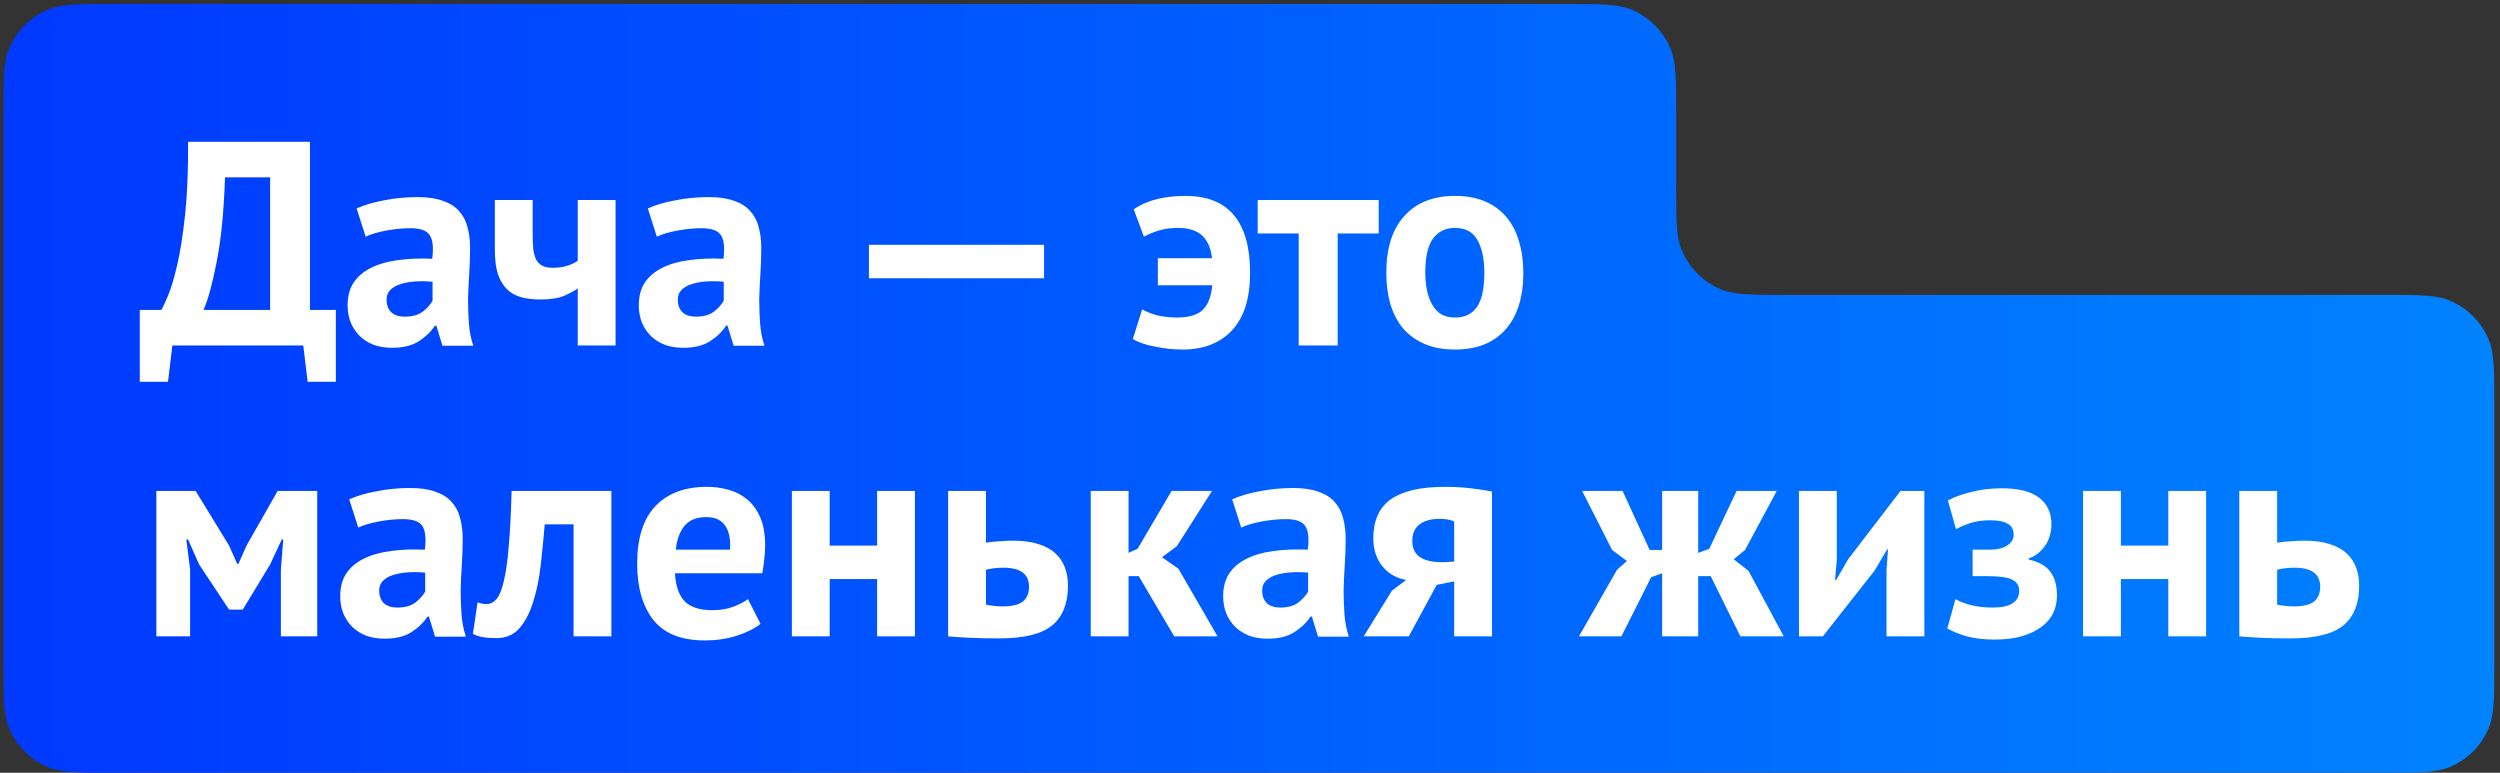<?xml version="1.0" encoding="UTF-8"?> <svg xmlns="http://www.w3.org/2000/svg" width="275" height="85" viewBox="0 0 275 85" fill="none"><rect x="0" y="0" width="275" height="85" fill="#333333" stroke="none"/><path fill-rule="evenodd" clip-rule="evenodd" d="M12.376 85C8.648 85 6.785 85 5.315 84.391C3.354 83.579 1.797 82.022 0.985 80.061C0.376 78.591 0.376 76.728 0.376 73V32.44V32.44V12.44C0.376 8.712 0.376 6.849 0.985 5.379C1.797 3.418 3.354 1.861 5.315 1.049C6.785 0.44 8.648 0.44 12.376 0.44H172.376C176.104 0.44 177.967 0.44 179.437 1.049C181.398 1.861 182.955 3.418 183.767 5.379C184.376 6.849 184.376 8.712 184.376 12.44V20.44C184.376 24.168 184.376 26.031 184.985 27.502C185.797 29.462 187.354 31.019 189.315 31.831C190.785 32.44 192.648 32.44 196.376 32.44H262.376C266.104 32.44 267.967 32.44 269.437 33.049C271.398 33.861 272.955 35.418 273.767 37.379C274.376 38.849 274.376 40.712 274.376 44.44V73C274.376 76.728 274.376 78.591 273.767 80.061C272.955 82.022 271.398 83.579 269.437 84.391C267.967 85 266.104 85 262.376 85H12.376Z" fill="url(#paint0_linear_73_1645)"></path><path d="M36.944 42H33.84L33.36 38H18.96L18.48 42H15.376V34.096H17.744C17.893 33.861 18.139 33.339 18.48 32.528C18.821 31.717 19.163 30.576 19.504 29.104C19.845 27.611 20.133 25.755 20.368 23.536C20.603 21.296 20.709 18.651 20.688 15.6H34.096V34.096H36.944V42ZM29.712 34.096V19.504H24.752C24.624 23.301 24.315 26.416 23.824 28.848C23.355 31.259 22.875 33.008 22.384 34.096H29.712ZM39.229 22.928C40.082 22.544 41.096 22.245 42.269 22.032C43.442 21.797 44.669 21.68 45.949 21.68C47.058 21.68 47.986 21.819 48.733 22.096C49.48 22.352 50.066 22.725 50.493 23.216C50.941 23.707 51.25 24.293 51.421 24.976C51.613 25.659 51.709 26.427 51.709 27.28C51.709 28.219 51.677 29.168 51.613 30.128C51.549 31.067 51.506 31.995 51.485 32.912C51.485 33.829 51.517 34.725 51.581 35.6C51.645 36.453 51.805 37.264 52.061 38.032H48.669L47.997 35.824H47.837C47.41 36.485 46.813 37.061 46.045 37.552C45.298 38.021 44.328 38.256 43.133 38.256C42.386 38.256 41.714 38.149 41.117 37.936C40.52 37.701 40.008 37.381 39.581 36.976C39.154 36.549 38.824 36.059 38.589 35.504C38.354 34.928 38.237 34.288 38.237 33.584C38.237 32.603 38.45 31.781 38.877 31.12C39.325 30.437 39.954 29.893 40.765 29.488C41.597 29.061 42.578 28.773 43.709 28.624C44.861 28.453 46.141 28.4 47.549 28.464C47.698 27.269 47.613 26.416 47.293 25.904C46.973 25.371 46.258 25.104 45.149 25.104C44.317 25.104 43.432 25.189 42.493 25.36C41.576 25.531 40.818 25.755 40.221 26.032L39.229 22.928ZM44.509 34.832C45.341 34.832 46.002 34.651 46.493 34.288C46.984 33.904 47.346 33.499 47.581 33.072V30.992C46.92 30.928 46.28 30.917 45.661 30.96C45.064 31.003 44.53 31.099 44.061 31.248C43.592 31.397 43.218 31.611 42.941 31.888C42.664 32.165 42.525 32.517 42.525 32.944C42.525 33.541 42.696 34.011 43.037 34.352C43.4 34.672 43.89 34.832 44.509 34.832ZM58.592 22V25.648C58.592 26.309 58.613 26.885 58.656 27.376C58.72 27.845 58.827 28.24 58.976 28.56C59.147 28.859 59.371 29.083 59.648 29.232C59.947 29.381 60.331 29.456 60.8 29.456C61.419 29.456 61.952 29.381 62.4 29.232C62.869 29.083 63.253 28.901 63.552 28.688V22H67.712V38H63.552V31.728C63.232 31.963 62.741 32.229 62.08 32.528C61.419 32.805 60.533 32.944 59.424 32.944C58.635 32.944 57.931 32.859 57.312 32.688C56.693 32.517 56.171 32.219 55.744 31.792C55.317 31.365 54.987 30.8 54.752 30.096C54.539 29.392 54.432 28.507 54.432 27.44V22H58.592ZM71.26 22.928C72.114 22.544 73.127 22.245 74.3 22.032C75.474 21.797 76.7 21.68 77.98 21.68C79.09 21.68 80.018 21.819 80.764 22.096C81.511 22.352 82.098 22.725 82.524 23.216C82.972 23.707 83.282 24.293 83.452 24.976C83.644 25.659 83.74 26.427 83.74 27.28C83.74 28.219 83.708 29.168 83.644 30.128C83.58 31.067 83.538 31.995 83.516 32.912C83.516 33.829 83.548 34.725 83.612 35.6C83.676 36.453 83.836 37.264 84.092 38.032H80.7L80.028 35.824H79.868C79.442 36.485 78.844 37.061 78.076 37.552C77.33 38.021 76.359 38.256 75.164 38.256C74.418 38.256 73.746 38.149 73.148 37.936C72.551 37.701 72.039 37.381 71.612 36.976C71.186 36.549 70.855 36.059 70.62 35.504C70.386 34.928 70.268 34.288 70.268 33.584C70.268 32.603 70.482 31.781 70.908 31.12C71.356 30.437 71.986 29.893 72.796 29.488C73.628 29.061 74.61 28.773 75.74 28.624C76.892 28.453 78.172 28.4 79.58 28.464C79.73 27.269 79.644 26.416 79.324 25.904C79.004 25.371 78.29 25.104 77.18 25.104C76.348 25.104 75.463 25.189 74.524 25.36C73.607 25.531 72.85 25.755 72.252 26.032L71.26 22.928ZM76.54 34.832C77.372 34.832 78.034 34.651 78.524 34.288C79.015 33.904 79.378 33.499 79.612 33.072V30.992C78.951 30.928 78.311 30.917 77.692 30.96C77.095 31.003 76.562 31.099 76.092 31.248C75.623 31.397 75.25 31.611 74.972 31.888C74.695 32.165 74.556 32.517 74.556 32.944C74.556 33.541 74.727 34.011 75.068 34.352C75.431 34.672 75.922 34.832 76.54 34.832ZM95.583 26.928H114.847V30.608H95.583V26.928ZM127.364 28.4H133.316C133.209 27.333 132.857 26.512 132.26 25.936C131.663 25.36 130.777 25.072 129.604 25.072C128.793 25.072 128.079 25.168 127.46 25.36C126.841 25.552 126.297 25.776 125.828 26.032L124.708 23.024C126.116 22.043 128.015 21.552 130.404 21.552C132.793 21.552 134.575 22.267 135.748 23.696C136.921 25.104 137.508 27.205 137.508 30C137.508 32.816 136.847 34.928 135.524 36.336C134.201 37.744 132.388 38.448 130.084 38.448C129.081 38.448 128.068 38.341 127.044 38.128C126.02 37.936 125.209 37.659 124.612 37.296L125.636 34.032C126.127 34.309 126.703 34.533 127.364 34.704C128.047 34.853 128.729 34.928 129.412 34.928C130.777 34.928 131.748 34.64 132.324 34.064C132.9 33.488 133.241 32.592 133.348 31.376H127.364V28.4ZM151.657 25.68H147.145V38H142.857V25.68H138.345V22H151.657V25.68ZM152.494 30C152.494 27.291 153.156 25.211 154.478 23.76C155.801 22.288 157.657 21.552 160.046 21.552C161.326 21.552 162.436 21.755 163.374 22.16C164.313 22.565 165.092 23.141 165.71 23.888C166.329 24.613 166.788 25.499 167.086 26.544C167.406 27.589 167.566 28.741 167.566 30C167.566 32.709 166.905 34.8 165.582 36.272C164.281 37.723 162.436 38.448 160.046 38.448C158.766 38.448 157.657 38.245 156.718 37.84C155.78 37.435 154.99 36.869 154.35 36.144C153.732 35.397 153.262 34.501 152.942 33.456C152.644 32.411 152.494 31.259 152.494 30ZM156.782 30C156.782 30.704 156.846 31.355 156.974 31.952C157.102 32.549 157.294 33.072 157.55 33.52C157.806 33.968 158.137 34.32 158.542 34.576C158.969 34.811 159.47 34.928 160.046 34.928C161.134 34.928 161.945 34.533 162.478 33.744C163.012 32.955 163.278 31.707 163.278 30C163.278 28.528 163.033 27.344 162.542 26.448C162.052 25.531 161.22 25.072 160.046 25.072C159.022 25.072 158.222 25.456 157.646 26.224C157.07 26.992 156.782 28.251 156.782 30ZM30.896 62.672L31.152 59.344H30.992L29.712 62.096L26.704 67.056H25.2L21.904 62.096L20.688 59.344H20.496L20.912 62.64V70H17.2V54H21.52L25.2 60.016L26.096 62.032H26.224L27.152 59.952L30.544 54H34.896V70H30.896V62.672ZM38.416 54.928C39.27 54.544 40.283 54.245 41.456 54.032C42.63 53.797 43.856 53.68 45.136 53.68C46.246 53.68 47.174 53.819 47.92 54.096C48.667 54.352 49.254 54.725 49.681 55.216C50.129 55.707 50.438 56.293 50.608 56.976C50.8 57.659 50.897 58.427 50.897 59.28C50.897 60.219 50.864 61.168 50.8 62.128C50.736 63.067 50.694 63.995 50.672 64.912C50.672 65.829 50.705 66.725 50.769 67.6C50.833 68.453 50.992 69.264 51.248 70.032H47.856L47.184 67.824H47.025C46.598 68.485 46.001 69.061 45.233 69.552C44.486 70.021 43.515 70.256 42.321 70.256C41.574 70.256 40.902 70.149 40.304 69.936C39.707 69.701 39.195 69.381 38.769 68.976C38.342 68.549 38.011 68.059 37.776 67.504C37.542 66.928 37.425 66.288 37.425 65.584C37.425 64.603 37.638 63.781 38.065 63.12C38.513 62.437 39.142 61.893 39.953 61.488C40.785 61.061 41.766 60.773 42.897 60.624C44.048 60.453 45.328 60.4 46.736 60.464C46.886 59.269 46.8 58.416 46.48 57.904C46.16 57.371 45.446 57.104 44.337 57.104C43.505 57.104 42.619 57.189 41.681 57.36C40.763 57.531 40.006 57.755 39.408 58.032L38.416 54.928ZM43.697 66.832C44.529 66.832 45.19 66.651 45.681 66.288C46.171 65.904 46.534 65.499 46.769 65.072V62.992C46.107 62.928 45.467 62.917 44.849 62.96C44.251 63.003 43.718 63.099 43.248 63.248C42.779 63.397 42.406 63.611 42.129 63.888C41.851 64.165 41.712 64.517 41.712 64.944C41.712 65.541 41.883 66.011 42.224 66.352C42.587 66.672 43.078 66.832 43.697 66.832ZM63.092 57.68H59.923C59.795 59.195 59.646 60.699 59.475 62.192C59.305 63.685 59.028 65.029 58.644 66.224C58.281 67.397 57.779 68.357 57.139 69.104C56.499 69.829 55.667 70.192 54.644 70.192C53.406 70.192 52.532 70.032 52.02 69.712L52.532 66.256C52.873 66.384 53.193 66.448 53.492 66.448C53.918 66.448 54.291 66.267 54.611 65.904C54.931 65.541 55.198 64.891 55.411 63.952C55.646 63.013 55.828 61.744 55.956 60.144C56.105 58.523 56.212 56.475 56.276 54H67.251V70H63.092V57.68ZM83.656 68.624C83.016 69.136 82.142 69.573 81.032 69.936C79.944 70.277 78.782 70.448 77.544 70.448C74.963 70.448 73.075 69.701 71.88 68.208C70.686 66.693 70.088 64.624 70.088 62C70.088 59.184 70.76 57.072 72.104 55.664C73.448 54.256 75.336 53.552 77.768 53.552C78.579 53.552 79.368 53.659 80.136 53.872C80.904 54.085 81.587 54.437 82.184 54.928C82.782 55.419 83.262 56.08 83.624 56.912C83.987 57.744 84.168 58.779 84.168 60.016C84.168 60.464 84.136 60.944 84.072 61.456C84.03 61.968 83.955 62.501 83.848 63.056H74.248C74.312 64.4 74.654 65.413 75.272 66.096C75.912 66.779 76.936 67.12 78.344 67.12C79.219 67.12 79.998 66.992 80.68 66.736C81.384 66.459 81.918 66.181 82.28 65.904L83.656 68.624ZM77.704 56.88C76.616 56.88 75.806 57.211 75.272 57.872C74.76 58.512 74.451 59.376 74.344 60.464H80.296C80.382 59.312 80.2 58.427 79.752 57.808C79.326 57.189 78.643 56.88 77.704 56.88ZM96.482 63.696H91.266V70H87.106V54H91.266V60.016H96.482V54H100.642V70H96.482V63.696ZM108.454 66.512C109.094 66.64 109.702 66.704 110.278 66.704C111.302 66.704 112.038 66.533 112.486 66.192C112.955 65.829 113.19 65.275 113.19 64.528C113.19 63.141 112.251 62.448 110.374 62.448C109.67 62.448 109.03 62.523 108.454 62.672V66.512ZM108.454 59.696C108.966 59.611 109.478 59.557 109.99 59.536C110.523 59.493 111.003 59.472 111.43 59.472C112.539 59.472 113.478 59.6 114.246 59.856C115.014 60.091 115.632 60.432 116.102 60.88C116.592 61.328 116.944 61.861 117.158 62.48C117.371 63.077 117.478 63.728 117.478 64.432C117.478 66.373 116.902 67.824 115.75 68.784C114.598 69.744 112.646 70.224 109.894 70.224C108.678 70.224 107.622 70.203 106.726 70.16C105.851 70.117 105.04 70.064 104.294 70V54H108.454V59.696ZM125.261 63.376H124.141V70H119.981V54H124.141V60.816L125.133 60.368L128.877 54H133.325L129.453 60.08L127.821 61.296L129.613 62.544L133.933 70H129.165L125.261 63.376ZM135.541 54.928C136.395 54.544 137.408 54.245 138.581 54.032C139.755 53.797 140.981 53.68 142.261 53.68C143.371 53.68 144.299 53.819 145.045 54.096C145.792 54.352 146.379 54.725 146.805 55.216C147.253 55.707 147.563 56.293 147.733 56.976C147.925 57.659 148.021 58.427 148.021 59.28C148.021 60.219 147.989 61.168 147.925 62.128C147.861 63.067 147.819 63.995 147.797 64.912C147.797 65.829 147.829 66.725 147.893 67.6C147.957 68.453 148.117 69.264 148.373 70.032H144.981L144.309 67.824H144.149C143.723 68.485 143.125 69.061 142.357 69.552C141.611 70.021 140.64 70.256 139.445 70.256C138.699 70.256 138.027 70.149 137.429 69.936C136.832 69.701 136.32 69.381 135.893 68.976C135.467 68.549 135.136 68.059 134.901 67.504C134.667 66.928 134.549 66.288 134.549 65.584C134.549 64.603 134.763 63.781 135.189 63.12C135.637 62.437 136.267 61.893 137.077 61.488C137.909 61.061 138.891 60.773 140.021 60.624C141.173 60.453 142.453 60.4 143.861 60.464C144.011 59.269 143.925 58.416 143.605 57.904C143.285 57.371 142.571 57.104 141.461 57.104C140.629 57.104 139.744 57.189 138.805 57.36C137.888 57.531 137.131 57.755 136.533 58.032L135.541 54.928ZM140.821 66.832C141.653 66.832 142.315 66.651 142.805 66.288C143.296 65.904 143.659 65.499 143.893 65.072V62.992C143.232 62.928 142.592 62.917 141.973 62.96C141.376 63.003 140.843 63.099 140.373 63.248C139.904 63.397 139.531 63.611 139.253 63.888C138.976 64.165 138.837 64.517 138.837 64.944C138.837 65.541 139.008 66.011 139.349 66.352C139.712 66.672 140.203 66.832 140.821 66.832ZM159.96 63.952L158.04 64.336L154.968 70H150.008L153.112 64.976L154.68 63.792C153.635 63.621 152.771 63.131 152.088 62.32C151.406 61.488 151.064 60.453 151.064 59.216C151.064 57.275 151.704 55.845 152.984 54.928C154.286 54.011 156.27 53.552 158.936 53.552C159.96 53.552 160.91 53.605 161.784 53.712C162.68 53.819 163.459 53.936 164.12 54.064V70H159.96V63.952ZM159.96 61.776V57.36C159.726 57.253 159.47 57.179 159.192 57.136C158.915 57.093 158.648 57.072 158.392 57.072C157.432 57.072 156.686 57.275 156.152 57.68C155.619 58.085 155.352 58.693 155.352 59.504C155.352 60.315 155.64 60.912 156.216 61.296C156.814 61.68 157.678 61.861 158.808 61.84L159.96 61.776ZM181.62 63.504L178.356 70H173.684L177.876 62.672L178.964 61.712L177.332 60.496L174.036 54H178.484L181.46 60.496H182.836V54H186.804V60.816L188.02 60.368L191.028 54H195.444L191.956 60.496L190.708 61.52L192.34 62.8L196.212 70H191.444L188.18 63.376H186.804V70H182.836V63.056L181.62 63.504ZM207.519 62.704L207.679 60.432H207.583L206.207 62.768L200.511 70H197.887V54H202.047V61.616L201.855 63.792H201.983L203.295 61.52L209.055 54H211.679V70H207.519V62.704ZM216.989 63.376V60.464H218.941C219.688 60.464 220.296 60.315 220.765 60.016C221.256 59.717 221.501 59.323 221.501 58.832C221.501 58.256 221.288 57.851 220.861 57.616C220.434 57.36 219.784 57.232 218.909 57.232C218.077 57.232 217.341 57.339 216.701 57.552C216.061 57.765 215.549 57.989 215.165 58.224L214.269 55.056C214.909 54.693 215.752 54.384 216.797 54.128C217.864 53.851 218.994 53.712 220.189 53.712C222.024 53.712 223.389 54.053 224.285 54.736C225.202 55.419 225.661 56.411 225.661 57.712C225.661 58.075 225.608 58.448 225.501 58.832C225.416 59.195 225.266 59.547 225.053 59.888C224.84 60.229 224.573 60.539 224.253 60.816C223.954 61.072 223.592 61.275 223.165 61.424V61.552C224.296 61.808 225.096 62.267 225.565 62.928C226.034 63.568 226.269 64.432 226.269 65.52C226.269 66.203 226.13 66.843 225.853 67.44C225.576 68.016 225.149 68.517 224.573 68.944C224.018 69.371 223.314 69.712 222.461 69.968C221.608 70.224 220.594 70.352 219.421 70.352C218.248 70.352 217.224 70.235 216.349 70C215.496 69.744 214.781 69.456 214.205 69.136L215.101 65.904C215.592 66.181 216.178 66.405 216.861 66.576C217.565 66.747 218.344 66.832 219.197 66.832C221.138 66.832 222.109 66.213 222.109 64.976C222.109 64.421 221.853 64.016 221.341 63.76C220.85 63.504 219.922 63.376 218.557 63.376H216.989ZM238.513 63.696H233.297V70H229.137V54H233.297V60.016H238.513V54H242.673V70H238.513V63.696ZM250.485 66.512C251.125 66.64 251.733 66.704 252.309 66.704C253.333 66.704 254.069 66.533 254.517 66.192C254.986 65.829 255.221 65.275 255.221 64.528C255.221 63.141 254.282 62.448 252.405 62.448C251.701 62.448 251.061 62.523 250.485 62.672V66.512ZM250.485 59.696C250.997 59.611 251.509 59.557 252.021 59.536C252.554 59.493 253.034 59.472 253.461 59.472C254.57 59.472 255.509 59.6 256.277 59.856C257.045 60.091 257.664 60.432 258.133 60.88C258.624 61.328 258.976 61.861 259.189 62.48C259.402 63.077 259.509 63.728 259.509 64.432C259.509 66.373 258.933 67.824 257.781 68.784C256.629 69.744 254.677 70.224 251.925 70.224C250.709 70.224 249.653 70.203 248.757 70.16C247.882 70.117 247.072 70.064 246.325 70V54H250.485V59.696Z" fill="white"></path><defs><linearGradient id="paint0_linear_73_1645" x1="0.376" y1="42.72" x2="274.376" y2="42.72" gradientUnits="userSpaceOnUse"><stop stop-color="#0039FF"></stop><stop offset="1" stop-color="#0083FF"></stop></linearGradient></defs></svg> 